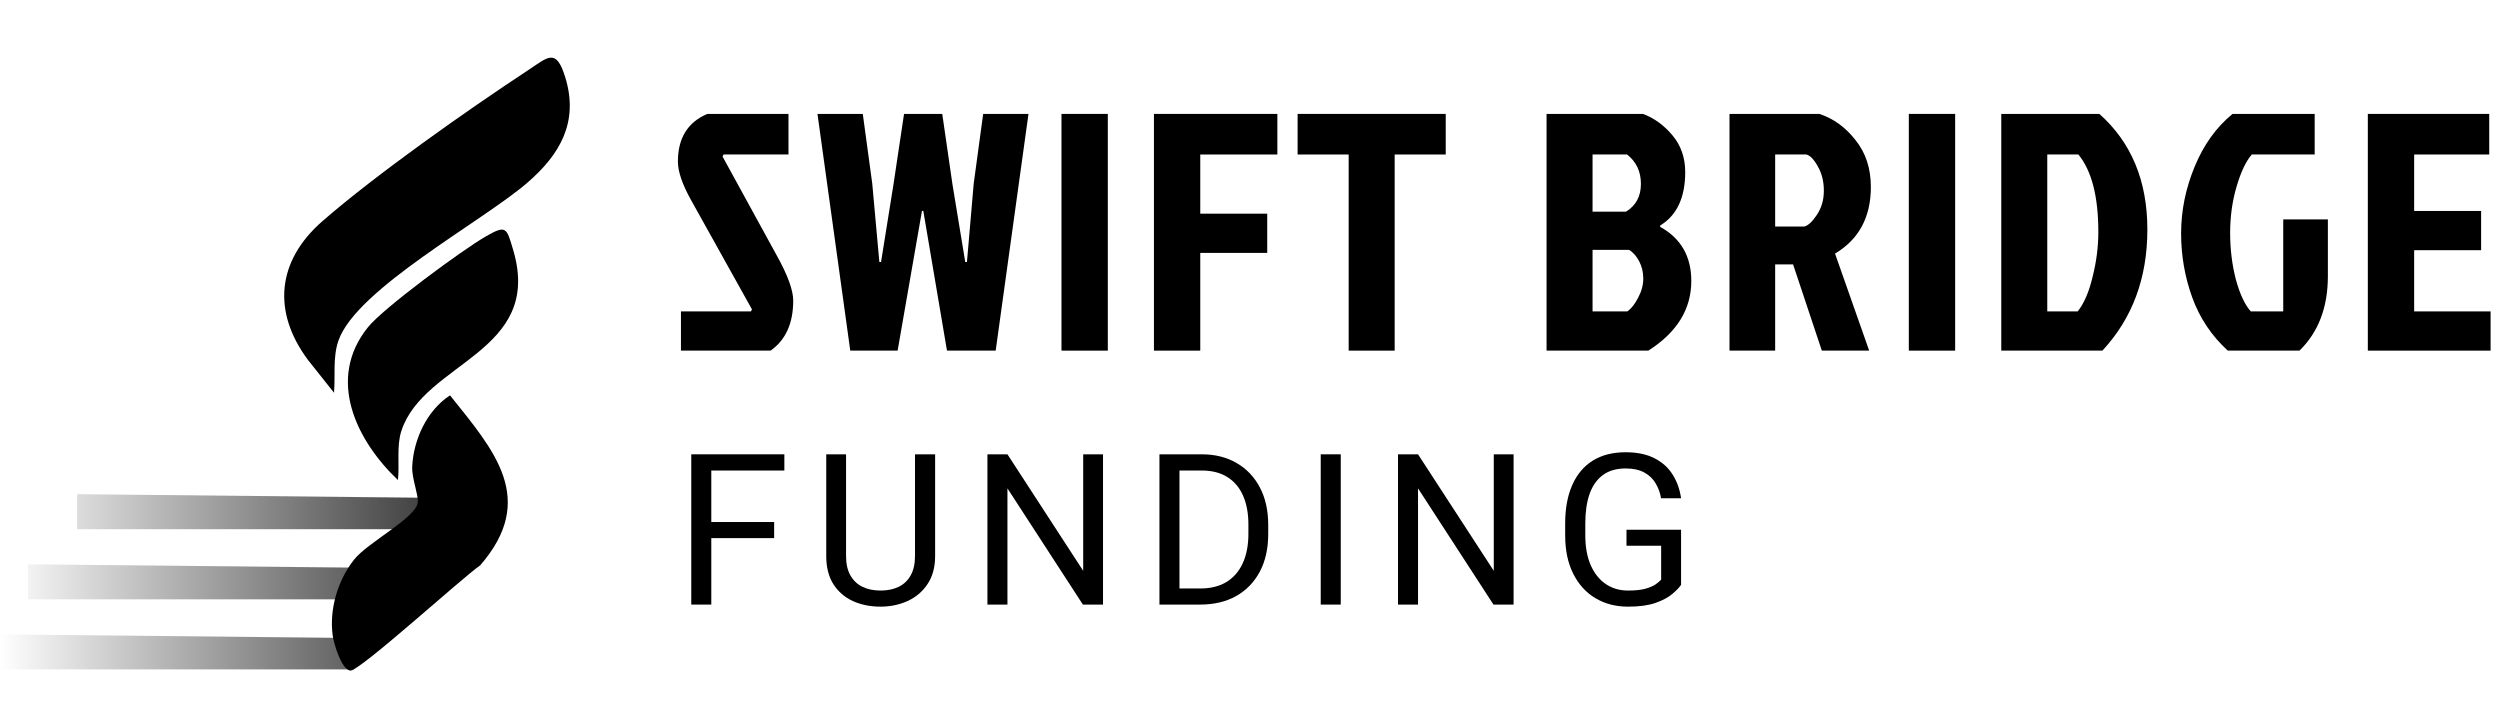 <?xml version="1.0" encoding="utf-8"?>
<svg xmlns="http://www.w3.org/2000/svg" fill="none" height="100%" overflow="visible" preserveAspectRatio="none" style="display: block;" viewBox="0 0 282 80" width="100%">
<g id="Frame 2147206601">
<g id="Vector">
<path d="M8.698 55.743L47.245 56.139L48.629 59.697H8.698V55.743Z" fill="url(#paint0_linear_0_960)" style=""/>
<path d="M3.163 63.651L41.71 64.046L43.094 67.604H3.163V63.651Z" fill="url(#paint1_linear_0_960)" style=""/>
<path d="M0 71.558L38.548 71.953L39.931 75.511H0V71.558Z" fill="url(#paint2_linear_0_960)" style=""/>
<path d="M37.679 44.303L34.744 40.608C30.684 35.161 31.228 29.424 36.377 24.94C42.435 19.665 52.682 12.45 59.499 7.965C61.797 6.453 62.718 5.333 63.758 8.711C65.313 13.748 63.186 17.43 59.446 20.644C54.334 25.037 40.233 32.581 38.184 38.4C37.518 40.291 37.839 42.379 37.678 44.307L37.679 44.303Z" fill="#02195B" style="fill:#02195B;fill:color(display-p3 0.008 0.098 0.357);fill-opacity:1;"/>
<path d="M50.762 44.597C55.72 50.793 60.673 56.284 54.16 63.778C52.302 65.02 40.514 75.761 39.515 75.645C38.516 75.528 37.654 72.588 37.532 71.719C37.119 68.719 38.099 65.459 39.947 63.116C41.468 61.186 46.983 58.375 47.126 56.664C47.201 55.764 46.441 53.959 46.498 52.647C46.632 49.594 48.157 46.289 50.764 44.593L50.762 44.597Z" fill="#02195B" style="fill:#02195B;fill:color(display-p3 0.008 0.098 0.357);fill-opacity:1;"/>
<path d="M44.884 54.149C40.161 49.649 36.809 42.749 41.501 36.916C43.263 34.726 52.183 28.166 54.843 26.642C57.127 25.336 57.141 25.692 57.887 28.2C61.324 39.797 47.832 40.798 45.277 48.601C44.715 50.316 45.079 52.398 44.888 54.151L44.884 54.149Z" fill="#4DA4D9" style="fill:#4DA4D9;fill:color(display-p3 0.303 0.644 0.852);fill-opacity:1;"/>
</g>
<g id="Vector_2">
<path d="M267.091 39.551V12.849H280.785V17.427H272.317V23.797H279.87V28.222H272.317V35.127H280.938V39.551H267.091Z" fill="#02195B" style="fill:#02195B;fill:color(display-p3 0.008 0.098 0.357);fill-opacity:1;"/>
<path d="M259.38 39.551H251.293C249.462 37.873 248.127 35.877 247.288 33.562C246.448 31.248 246.029 28.832 246.029 26.315C246.029 23.772 246.537 21.267 247.555 18.8C248.572 16.333 249.996 14.35 251.827 12.849H261.096V17.427H254.001C253.34 18.19 252.768 19.398 252.285 21.051C251.802 22.678 251.56 24.42 251.56 26.277C251.56 28.108 251.776 29.862 252.208 31.541C252.666 33.194 253.226 34.389 253.887 35.127H257.549V24.751H262.584V31.159C262.584 34.669 261.516 37.466 259.38 39.551Z" fill="#02195B" style="fill:#02195B;fill:color(display-p3 0.008 0.098 0.357);fill-opacity:1;"/>
<path d="M230.932 35.127H234.365C235.077 34.236 235.636 32.94 236.043 31.236C236.476 29.532 236.692 27.841 236.692 26.162C236.692 22.169 235.942 19.258 234.441 17.427H230.932V35.127ZM225.744 39.551V12.849H236.806C240.417 16.053 242.223 20.402 242.223 25.895C242.223 31.363 240.532 35.915 237.15 39.551H225.744Z" fill="#02195B" style="fill:#02195B;fill:color(display-p3 0.008 0.098 0.357);fill-opacity:1;"/>
<path d="M215.315 39.551V12.849H220.541V39.551H215.315Z" fill="#02195B" style="fill:#02195B;fill:color(display-p3 0.008 0.098 0.357);fill-opacity:1;"/>
<path d="M195.088 12.849H205.235C206.837 13.383 208.198 14.375 209.317 15.825C210.461 17.249 211.033 19.003 211.033 21.089C211.033 24.496 209.686 27.001 206.99 28.604L210.843 39.551H205.502L202.26 29.824H200.238V39.551H195.088V12.849ZM200.238 17.427V25.552H203.519C203.951 25.45 204.421 25.018 204.93 24.255C205.464 23.466 205.731 22.551 205.731 21.508C205.731 20.466 205.502 19.55 205.044 18.762C204.612 17.973 204.18 17.528 203.747 17.427H200.238Z" fill="#02195B" style="fill:#02195B;fill:color(display-p3 0.008 0.098 0.357);fill-opacity:1;"/>
<path d="M174.452 39.551V12.849H185.324C186.57 13.307 187.676 14.108 188.642 15.252C189.609 16.397 190.092 17.783 190.092 19.41C190.092 22.284 189.151 24.293 187.269 25.437V25.59C189.609 26.887 190.779 28.921 190.779 31.693C190.779 34.872 189.164 37.492 185.934 39.551H174.452ZM179.64 23.873H183.416C184.535 23.187 185.095 22.144 185.095 20.745C185.095 19.347 184.574 18.241 183.531 17.427H179.64V23.873ZM179.64 35.127H183.569C184.027 34.796 184.434 34.275 184.79 33.562C185.171 32.85 185.362 32.138 185.362 31.426C185.362 30.714 185.209 30.066 184.904 29.481C184.599 28.896 184.218 28.464 183.76 28.184H179.64V35.127Z" fill="#02195B" style="fill:#02195B;fill:color(display-p3 0.008 0.098 0.357);fill-opacity:1;"/>
<path d="M152.13 17.427H146.37V12.849H163.078V17.427H157.318V39.551H152.13V17.427Z" fill="#02195B" style="fill:#02195B;fill:color(display-p3 0.008 0.098 0.357);fill-opacity:1;"/>
<path d="M130.164 39.551V12.849H144.087V17.427H135.39V24.102H142.943V28.527H135.39V39.551H130.164Z" fill="#02195B" style="fill:#02195B;fill:color(display-p3 0.008 0.098 0.357);fill-opacity:1;"/>
<path d="M119.735 39.551V12.849H124.961V39.551H119.735Z" fill="#02195B" style="fill:#02195B;fill:color(display-p3 0.008 0.098 0.357);fill-opacity:1;"/>
<path d="M106.82 39.551L104.15 23.797H103.997L101.251 39.551H95.91L92.21 12.849H97.322L98.39 20.707L99.191 29.557H99.382L100.793 20.745L101.975 12.849H106.286L107.43 20.745L108.88 29.557H109.071L109.834 20.707L110.902 12.849H116.013L112.313 39.551H106.82Z" fill="#02195B" style="fill:#02195B;fill:color(display-p3 0.008 0.098 0.357);fill-opacity:1;"/>
<path d="M79.786 12.849H88.941V17.427H81.617L81.503 17.655L87.606 28.794C88.852 31.032 89.475 32.736 89.475 33.906C89.475 36.474 88.623 38.356 86.919 39.551H76.811V35.127H84.707L84.821 34.898L77.955 22.576C76.963 20.796 76.467 19.347 76.467 18.228C76.467 15.583 77.573 13.79 79.786 12.849Z" fill="#02195B" style="fill:#02195B;fill:color(display-p3 0.008 0.098 0.357);fill-opacity:1;"/>
<path d="M189.625 65.973C189.415 66.276 189.082 66.621 188.624 67.009C188.174 67.39 187.545 67.723 186.738 68.01C185.939 68.29 184.902 68.43 183.63 68.43C182.256 68.43 181.034 68.111 179.963 67.475C178.899 66.839 178.065 65.919 177.46 64.716C176.854 63.513 176.552 62.069 176.552 60.385V59.047C176.552 57.363 176.816 55.923 177.343 54.728C177.871 53.525 178.639 52.605 179.648 51.969C180.665 51.332 181.903 51.014 183.362 51.014C184.658 51.014 185.744 51.239 186.621 51.689C187.498 52.132 188.181 52.745 188.67 53.529C189.167 54.312 189.485 55.205 189.625 56.206H187.367C187.266 55.593 187.064 55.034 186.761 54.53C186.466 54.018 186.043 53.61 185.492 53.307C184.941 52.997 184.235 52.842 183.374 52.842C182.326 52.842 181.464 53.094 180.789 53.599C180.122 54.095 179.625 54.805 179.299 55.729C178.981 56.653 178.822 57.751 178.822 59.023V60.385C178.822 61.689 179.024 62.807 179.427 63.738C179.831 64.662 180.393 65.372 181.115 65.868C181.837 66.365 182.679 66.614 183.641 66.614C184.441 66.614 185.085 66.548 185.574 66.416C186.07 66.276 186.458 66.113 186.738 65.927C187.017 65.733 187.231 65.55 187.378 65.379V61.561H183.467V59.757H189.625V65.973Z" fill="#4DA4D9" style="fill:#4DA4D9;fill:color(display-p3 0.303 0.644 0.852);fill-opacity:1;"/>
<path d="M170.733 68.197H168.463L159.954 55.089V68.197H157.695V51.247H159.954L168.498 64.39V51.247H170.733V68.197Z" fill="#4DA4D9" style="fill:#4DA4D9;fill:color(display-p3 0.303 0.644 0.852);fill-opacity:1;"/>
<path d="M151.237 68.197H148.978V51.247H151.237V68.197Z" fill="#4DA4D9" style="fill:#4DA4D9;fill:color(display-p3 0.303 0.644 0.852);fill-opacity:1;"/>
<path d="M131.833 68.197V66.381H135.372C136.575 66.381 137.58 66.129 138.387 65.624C139.194 65.112 139.799 64.398 140.203 63.482C140.614 62.559 140.82 61.476 140.82 60.234V59.186C140.82 57.89 140.614 56.788 140.203 55.88C139.799 54.972 139.206 54.278 138.422 53.797C137.638 53.315 136.687 53.075 135.57 53.075H131.763V51.247H135.57C137.06 51.247 138.364 51.573 139.481 52.225C140.606 52.869 141.483 53.789 142.112 54.984C142.741 56.171 143.055 57.58 143.055 59.21V60.234C143.055 61.872 142.741 63.284 142.112 64.472C141.483 65.659 140.595 66.579 139.446 67.231C138.298 67.875 136.939 68.197 135.372 68.197H131.833ZM133.044 68.197H130.785V51.247H133.044V68.197Z" fill="#4DA4D9" style="fill:#4DA4D9;fill:color(display-p3 0.303 0.644 0.852);fill-opacity:1;"/>
<path d="M124.42 68.197H122.15L113.64 55.089V68.197H111.381V51.247H113.64L122.185 64.39V51.247H124.42V68.197Z" fill="#4DA4D9" style="fill:#4DA4D9;fill:color(display-p3 0.303 0.644 0.852);fill-opacity:1;"/>
<path d="M105.482 51.247V62.714C105.482 63.986 105.194 65.046 104.62 65.892C104.054 66.738 103.301 67.374 102.362 67.801C101.43 68.22 100.418 68.43 99.323 68.43C98.175 68.43 97.135 68.22 96.204 67.801C95.28 67.374 94.546 66.738 94.003 65.892C93.468 65.046 93.2 63.986 93.2 62.714V51.247H95.435V62.714C95.435 63.598 95.598 64.328 95.924 64.902C96.25 65.477 96.704 65.907 97.286 66.194C97.868 66.474 98.547 66.614 99.323 66.614C100.107 66.614 100.79 66.474 101.372 66.194C101.954 65.907 102.404 65.477 102.723 64.902C103.049 64.328 103.212 63.598 103.212 62.714V51.247H105.482Z" fill="#4DA4D9" style="fill:#4DA4D9;fill:color(display-p3 0.303 0.644 0.852);fill-opacity:1;"/>
<path d="M80.234 68.197H77.975V51.247H80.234V68.197ZM87.323 60.7H79.745V58.884H87.323V60.7ZM88.476 53.075H79.745V51.247H88.476V53.075Z" fill="#4DA4D9" style="fill:#4DA4D9;fill:color(display-p3 0.303 0.644 0.852);fill-opacity:1;"/>
</g>
</g>
<defs>
<linearGradient gradientUnits="userSpaceOnUse" id="paint0_linear_0_960" x1="0" x2="64.272" y1="41.074" y2="41.074">
<stop stop-color="white" stop-opacity="0" style="stop-color:none;stop-opacity:0;"/>
<stop offset="1" stop-color="#4DA4D9" style="stop-color:#4DA4D9;stop-color:color(display-p3 0.302 0.643 0.851);stop-opacity:1;"/>
</linearGradient>
<linearGradient gradientUnits="userSpaceOnUse" id="paint1_linear_0_960" x1="0" x2="64.272" y1="41.074" y2="41.074">
<stop stop-color="white" stop-opacity="0" style="stop-color:none;stop-opacity:0;"/>
<stop offset="1" stop-color="#4DA4D9" style="stop-color:#4DA4D9;stop-color:color(display-p3 0.302 0.643 0.851);stop-opacity:1;"/>
</linearGradient>
<linearGradient gradientUnits="userSpaceOnUse" id="paint2_linear_0_960" x1="0" x2="64.272" y1="41.074" y2="41.074">
<stop stop-color="white" stop-opacity="0" style="stop-color:none;stop-opacity:0;"/>
<stop offset="1" stop-color="#4DA4D9" style="stop-color:#4DA4D9;stop-color:color(display-p3 0.302 0.643 0.851);stop-opacity:1;"/>
</linearGradient>
</defs>
</svg>